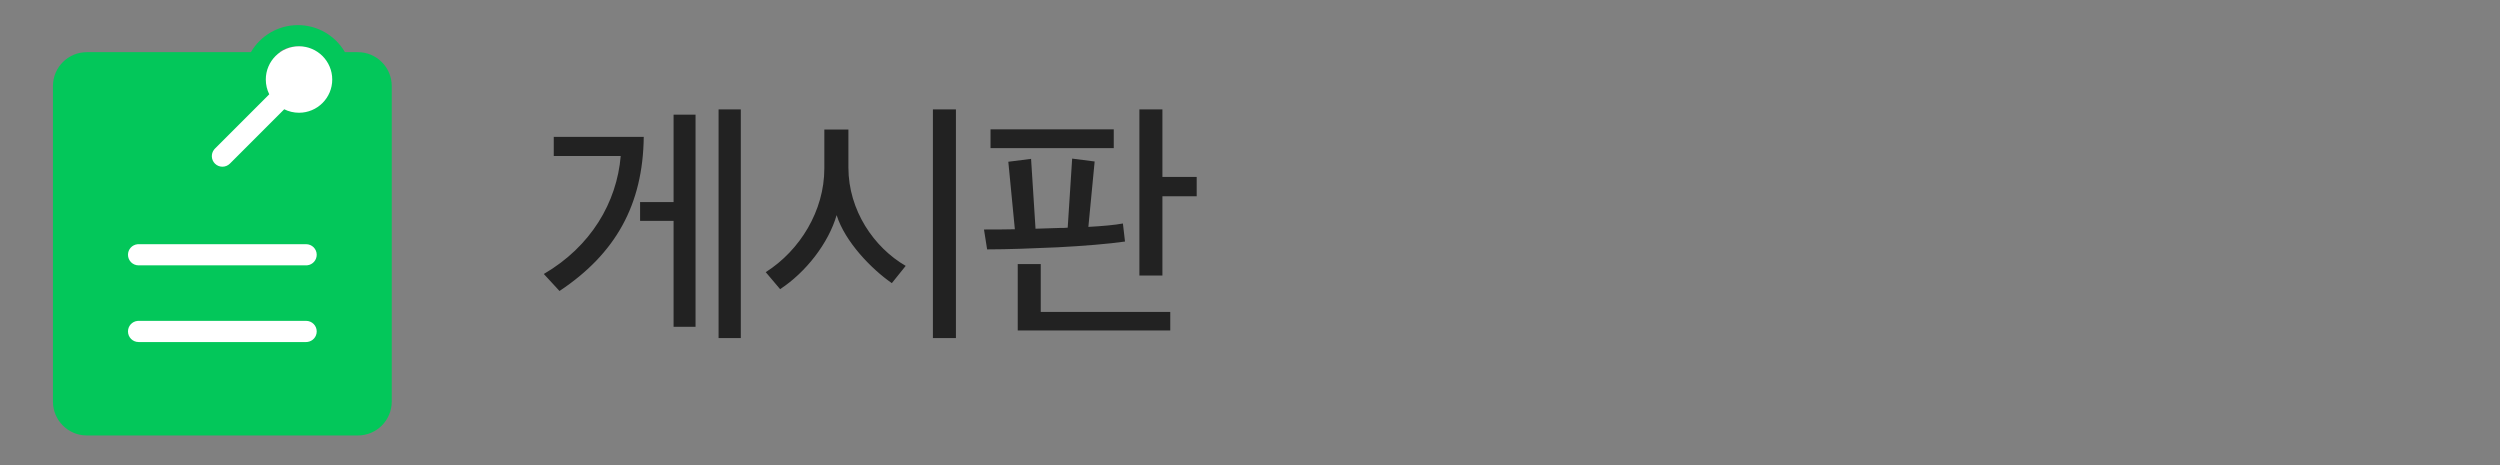 <?xml version="1.0" encoding="UTF-8"?>
<svg width="172px" height="32px" viewBox="0 0 172 32" version="1.1" xmlns="http://www.w3.org/2000/svg" xmlns:xlink="http://www.w3.org/1999/xlink">
    <rect x="0" y="0" width="172" height="32" fill="#808080" stroke="none"/>
    <title>A86ACA91-E967-4AD6-9FCB-66AB818EA414</title>
    <g id="common" stroke="none" stroke-width="1" fill="none" fill-rule="evenodd">
        <g id="naverwork_etc" transform="translate(-340, -2844)">
            <g id="service/nw_home_price_k" transform="translate(340, 2844)">
                <g id="service/nw_home_k" transform="translate(-0, 0)">
                    <rect id="Rectangle" x="0" y="0" width="172" height="32"></rect>
                    <g id="service/nw_home_logo" transform="translate(0, 1)">
                        <g id="게시판" transform="translate(3.642, 0.728)">
                            <path d="M16.854,0 C18.235,0 19.441,0.748 20.09,1.86 L20.98,1.861 C22.267,1.861 23.31,2.905 23.31,4.192 L23.31,4.192 L23.31,25.901 C23.31,27.188 22.267,28.232 20.98,28.232 L20.98,28.232 L2.331,28.232 C1.044,28.232 0,27.188 0,25.901 L0,25.901 L0,4.192 C0,2.905 1.044,1.861 2.331,1.861 L2.331,1.861 L13.619,1.86 C14.268,0.748 15.474,0 16.854,0 Z M16.854,1.457 C16.373,1.457 15.927,1.606 15.558,1.86 L18.151,1.86 C17.782,1.606 17.335,1.457 16.854,1.457 Z" id="Combined-Shape" fill="#03C75A"></path>
                            <path d="M17.419,15.072 C17.822,15.072 18.148,15.398 18.148,15.8 C18.148,16.174 17.867,16.482 17.504,16.524 L17.419,16.529 L5.892,16.529 C5.489,16.529 5.163,16.202 5.163,15.8 C5.163,15.426 5.444,15.119 5.807,15.076 L5.892,15.072 L17.419,15.072 Z" id="Stroke-5" fill="#FFFFFF" fill-rule="nonzero"></path>
                            <path d="M17.419,20.347 C17.822,20.347 18.148,20.673 18.148,21.075 C18.148,21.449 17.867,21.757 17.504,21.799 L17.419,21.804 L5.892,21.804 C5.489,21.804 5.163,21.478 5.163,21.075 C5.163,20.702 5.444,20.394 5.807,20.352 L5.892,20.347 L17.419,20.347 Z" id="Stroke-7" fill="#FFFFFF" fill-rule="nonzero"></path>
                            <path d="M16.93,1.457 C18.192,1.457 19.216,2.481 19.216,3.743 C19.216,5.005 18.192,6.029 16.93,6.029 C16.565,6.029 16.219,5.943 15.913,5.79 L12.176,9.528 C11.891,9.813 11.43,9.813 11.145,9.528 C10.883,9.266 10.863,8.852 11.085,8.567 L11.145,8.498 L14.883,4.76 C14.73,4.454 14.645,4.108 14.645,3.743 C14.645,2.481 15.668,1.457 16.93,1.457 Z" id="Combined-Shape" fill="#FFFFFF" fill-rule="nonzero"></path>
                        </g>
                    </g>
                    <path d="M50.968,23.26 L50.968,7.528 L49.438,7.528 L49.438,23.26 L50.968,23.26 Z M47.854,22.486 L47.854,7.888 L46.342,7.888 L46.342,13.9 L44.038,13.9 L44.038,15.196 L46.342,15.196 L46.342,22.486 L47.854,22.486 Z M38.494,20.02 C42.364,17.446 44.236,14.08 44.29,9.418 L38.098,9.418 L38.098,10.732 L42.706,10.732 C42.436,13.936 40.654,16.96 37.414,18.85 L38.494,20.02 Z M65.768,23.26 L65.768,7.528 L64.184,7.528 L64.184,23.26 L65.768,23.26 Z M53.672,19.894 C55.454,18.724 57.002,16.726 57.56,14.8 C58.136,16.636 59.954,18.508 61.358,19.48 L62.312,18.292 C60.134,17.032 58.37,14.476 58.37,11.524 L58.37,8.914 L56.714,8.914 L56.714,11.596 C56.714,14.494 55.04,17.23 52.682,18.724 L53.672,19.894 Z M79.974,18.958 L79.974,13.504 L82.332,13.504 L82.332,12.172 L79.974,12.172 L79.974,7.528 L78.39,7.528 L78.39,18.958 L79.974,18.958 Z M76.626,10.192 L76.626,8.896 L68.148,8.896 L68.148,10.192 L76.626,10.192 Z M67.914,17.158 C69.372,17.158 71.136,17.086 72.774,17.014 C74.52,16.924 76.284,16.78 77.4,16.618 L77.256,15.376 C76.68,15.484 75.852,15.556 74.88,15.61 L75.312,11.11 L73.764,10.912 L73.458,15.664 C73.278,15.682 73.116,15.682 72.936,15.682 L71.244,15.736 L70.938,10.93 L69.372,11.128 L69.822,15.772 C69.12,15.79 68.4,15.79 67.698,15.79 L67.914,17.158 Z M80.514,22.738 L80.514,21.46 L71.604,21.46 L71.604,18.166 L70.02,18.166 L70.02,22.738 L80.514,22.738 Z" id="게시판" fill="#222222" fill-rule="nonzero"></path>
                </g>
            </g>
        </g>
    </g>
</svg>